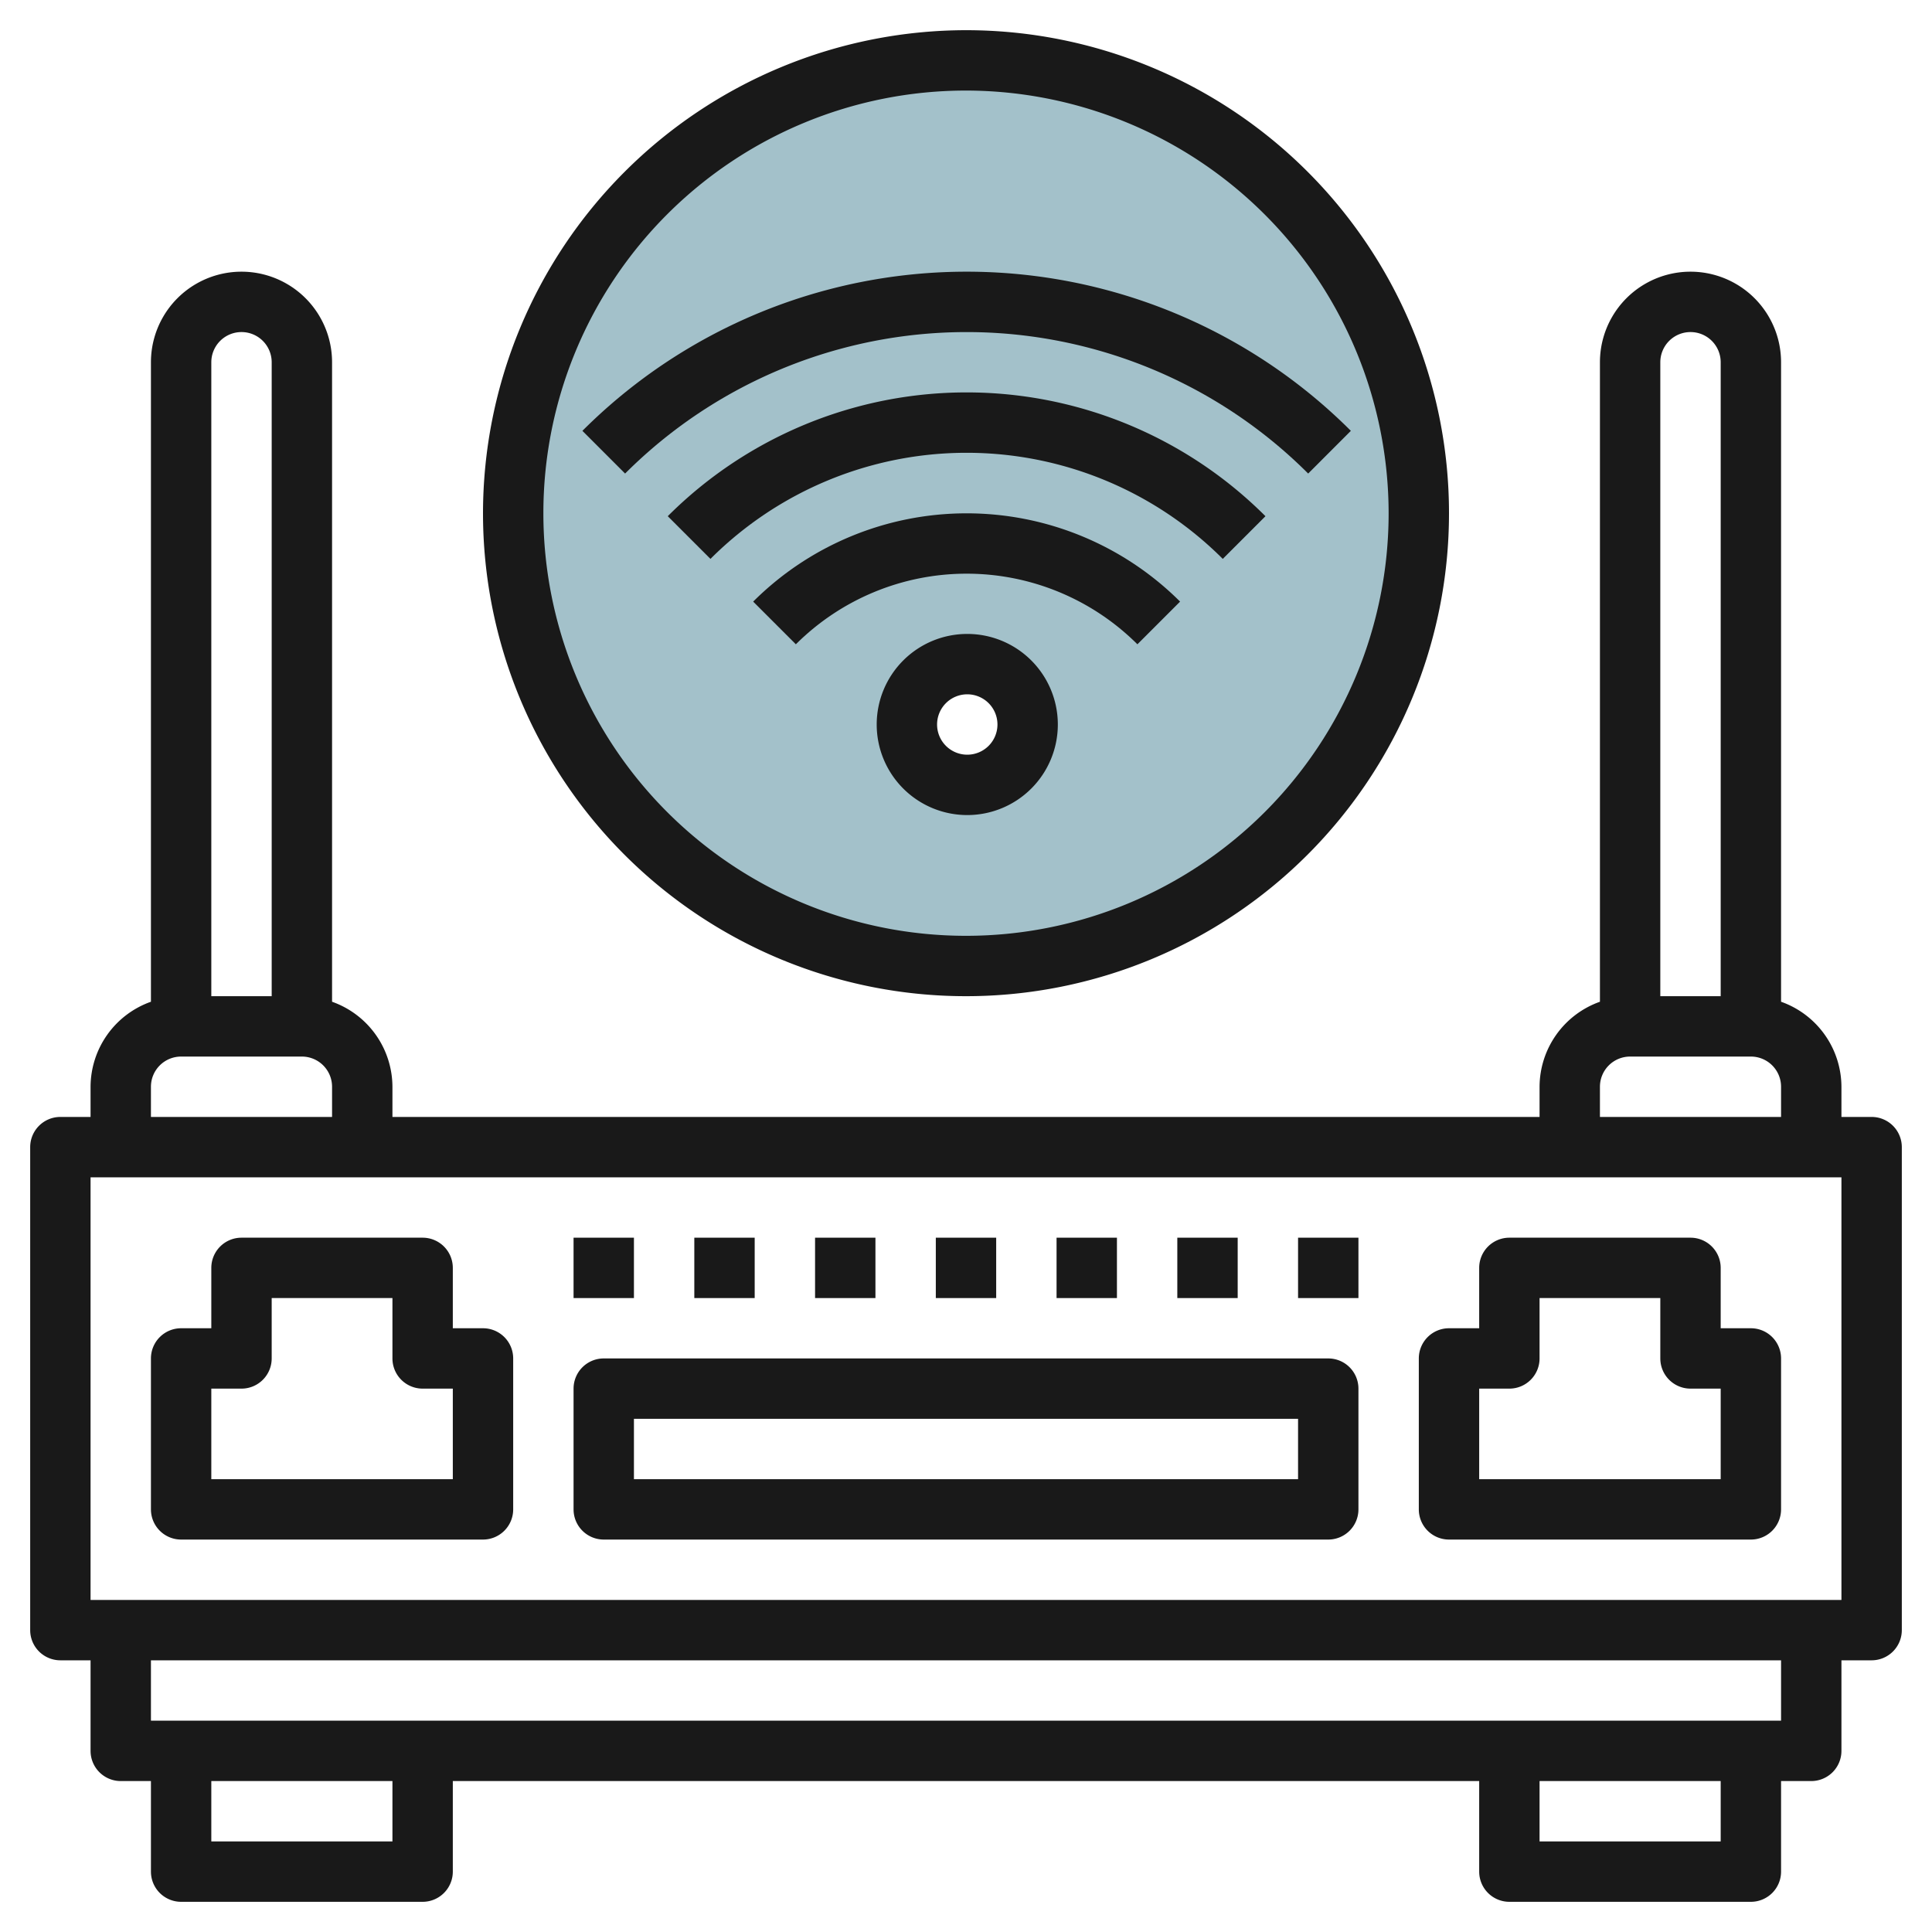 <svg id="Layer_3" height="512" viewBox="0 0 64 64" width="512" xmlns="http://www.w3.org/2000/svg" data-name="Layer 3"><path d="m32 2a15 15 0 1 0 15 15 15 15 0 0 0 -15-15zm.042 24a2 2 0 1 1 2-2 2 2 0 0 1 -2 2z" fill="#a3c1ca"/><g fill="#191919"><path d="m62 37h-1v-1a3 3 0 0 0 -2-2.816v-21.184a3 3 0 0 0 -6 0v21.184a3 3 0 0 0 -2 2.816v1h-38v-1a3 3 0 0 0 -2-2.816v-21.184a3 3 0 0 0 -6 0v21.184a3 3 0 0 0 -2 2.816v1h-1a1 1 0 0 0 -1 1v16a1 1 0 0 0 1 1h1v3a1 1 0 0 0 1 1h1v3a1 1 0 0 0 1 1h8a1 1 0 0 0 1-1v-3h34v3a1 1 0 0 0 1 1h8a1 1 0 0 0 1-1v-3h1a1 1 0 0 0 1-1v-3h1a1 1 0 0 0 1-1v-16a1 1 0 0 0 -1-1zm-6-26a1 1 0 0 1 1 1v21h-2v-21a1 1 0 0 1 1-1zm-3 25a1 1 0 0 1 1-1h4a1 1 0 0 1 1 1v1h-6zm-45-25a1 1 0 0 1 1 1v21h-2v-21a1 1 0 0 1 1-1zm-3 25a1 1 0 0 1 1-1h4a1 1 0 0 1 1 1v1h-6zm8 25h-6v-2h6zm44 0h-6v-2h6zm2-4h-54v-2h54zm2-4h-58v-14h58z"/><path d="m6 51h10a1 1 0 0 0 1-1v-5a1 1 0 0 0 -1-1h-1v-2a1 1 0 0 0 -1-1h-6a1 1 0 0 0 -1 1v2h-1a1 1 0 0 0 -1 1v5a1 1 0 0 0 1 1zm1-5h1a1 1 0 0 0 1-1v-2h4v2a1 1 0 0 0 1 1h1v3h-8z"/><path d="m48 51h10a1 1 0 0 0 1-1v-5a1 1 0 0 0 -1-1h-1v-2a1 1 0 0 0 -1-1h-6a1 1 0 0 0 -1 1v2h-1a1 1 0 0 0 -1 1v5a1 1 0 0 0 1 1zm1-5h1a1 1 0 0 0 1-1v-2h4v2a1 1 0 0 0 1 1h1v3h-8z"/><path d="m20 51h24a1 1 0 0 0 1-1v-4a1 1 0 0 0 -1-1h-24a1 1 0 0 0 -1 1v4a1 1 0 0 0 1 1zm1-4h22v2h-22z"/><path d="m19 41h2v2h-2z"/><path d="m23 41h2v2h-2z"/><path d="m27 41h2v2h-2z"/><path d="m31 41h2v2h-2z"/><path d="m35 41h2v2h-2z"/><path d="m39 41h2v2h-2z"/><path d="m43 41h2v2h-2z"/><path d="m20.707 15.687a16 16 0 0 1 22.628 0l1.414-1.415a18 18 0 0 0 -25.456 0z"/><path d="m22.121 17.1 1.414 1.414a12 12 0 0 1 16.971 0l1.414-1.414a14 14 0 0 0 -19.8 0z"/><path d="m24.95 19.929 1.414 1.414a8.01 8.01 0 0 1 11.314 0l1.414-1.414a10.011 10.011 0 0 0 -14.142 0z"/><path d="m32.042 21a3 3 0 1 0 3 3 3 3 0 0 0 -3-3zm0 4a1 1 0 1 1 1-1 1 1 0 0 1 -1 1z"/><path d="m16 17a16 16 0 1 0 16-16 16.019 16.019 0 0 0 -16 16zm30 0a14 14 0 1 1 -14-14 14.015 14.015 0 0 1 14 14z"/></g></svg>